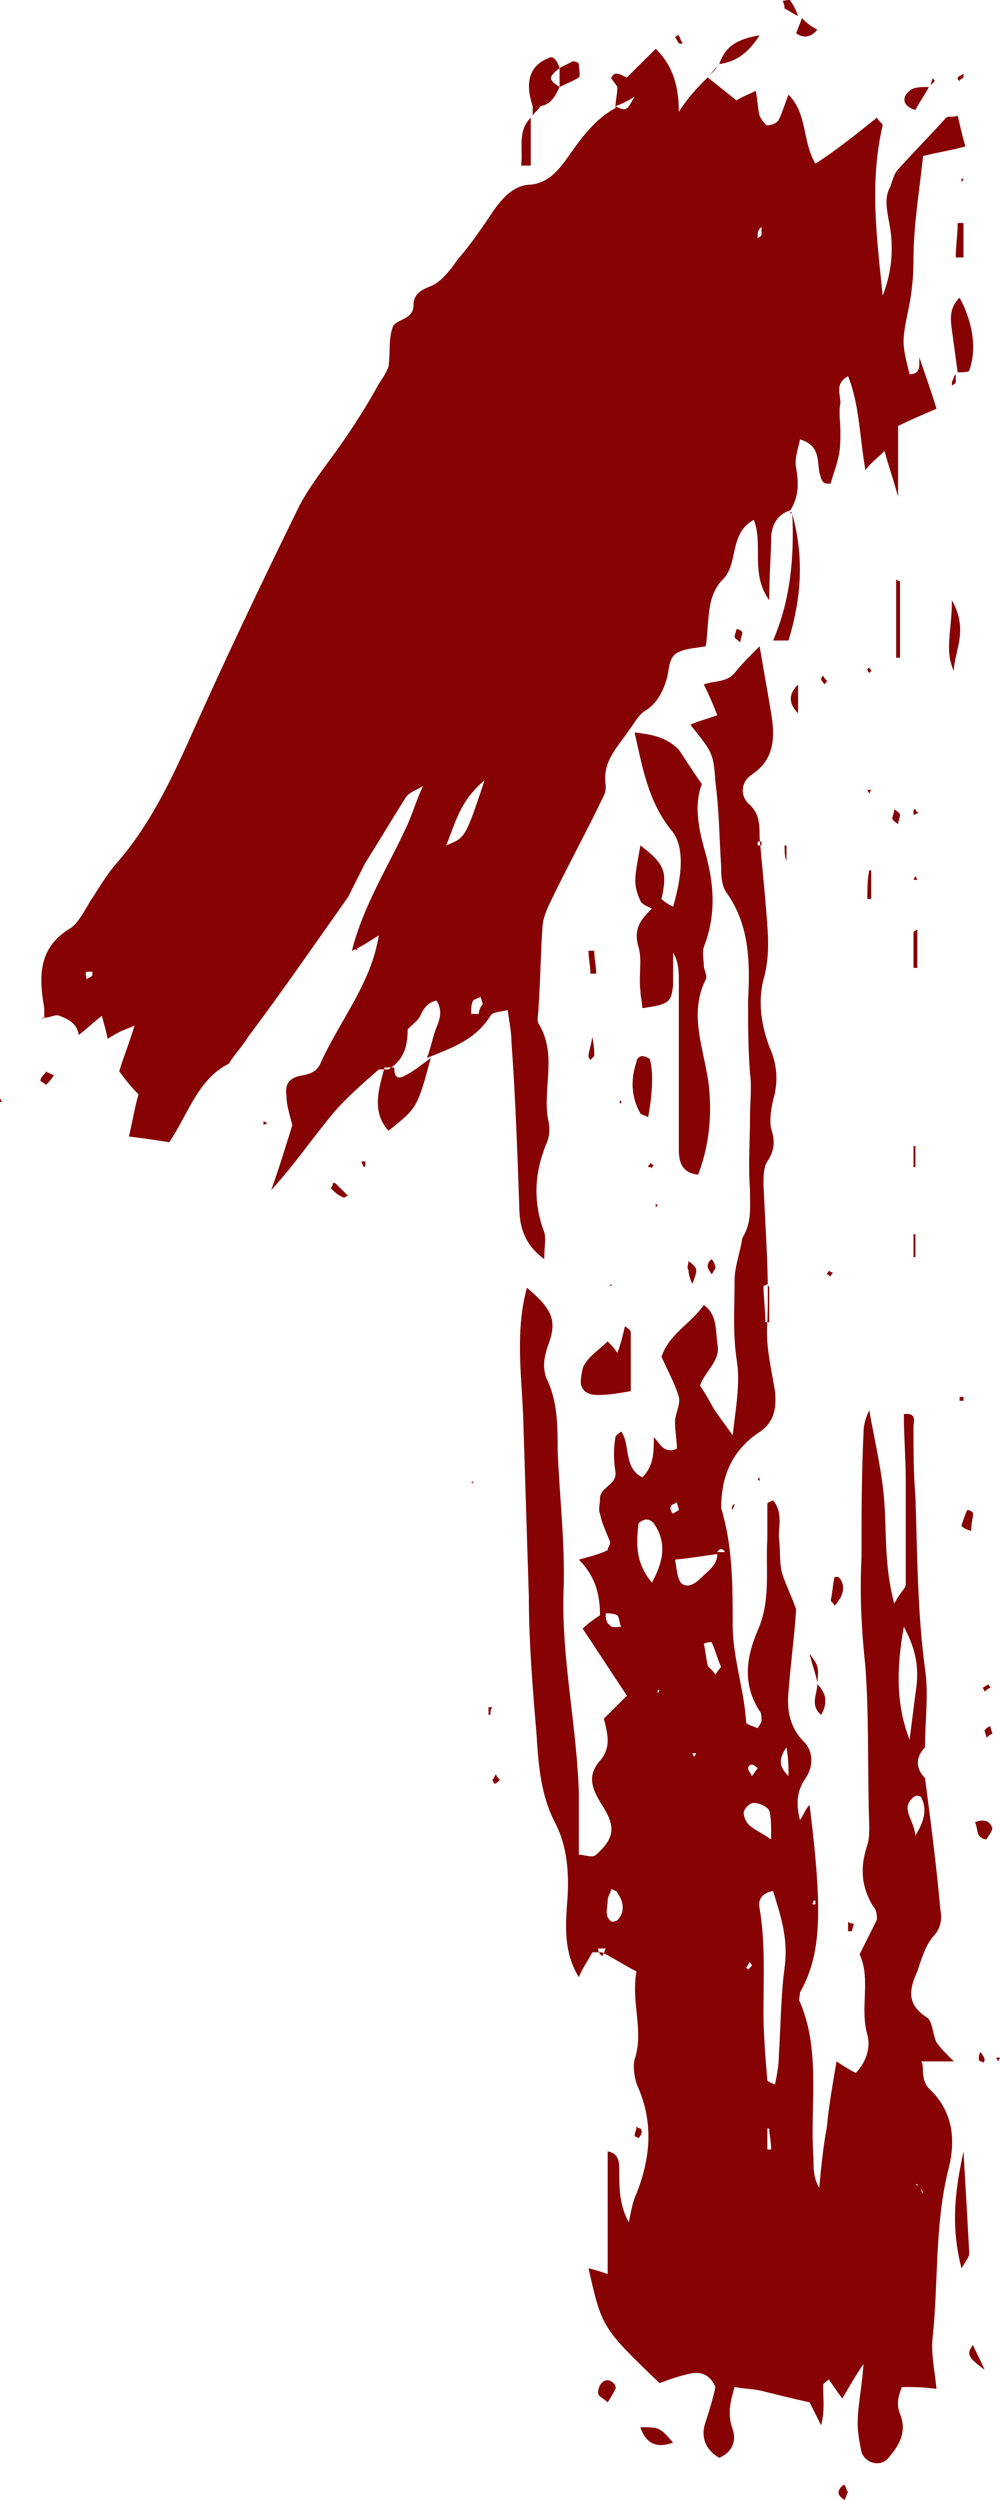 <?xml version="1.0" encoding="UTF-8"?> <svg xmlns="http://www.w3.org/2000/svg" viewBox="0 0 12 30" fill="none"><path d="M9.485 6.123C9.346 6.169 9.277 6.261 9.254 6.422C9.254 6.652 9.231 6.881 9.231 7.203C9 6.881 9.162 6.537 9.046 6.238C8.746 6.399 8.862 6.767 8.677 6.95C8.469 7.157 8.515 7.456 8.469 7.755C8.354 7.778 8.238 7.778 8.146 7.824C8.031 7.87 8.031 8.008 8.008 8.122C7.962 8.283 7.892 8.444 7.731 8.536C7.662 8.582 7.615 8.674 7.546 8.766C7.408 8.973 7.223 9.134 7.269 9.432C7.269 9.455 7.269 9.501 7.246 9.547C7.038 9.984 6.808 10.397 6.6 10.834C6.554 10.926 6.508 11.041 6.508 11.156C6.485 11.478 6.485 11.776 6.462 12.098C6.462 12.167 6.438 12.236 6.462 12.282C6.692 12.65 6.508 13.063 6.577 13.431C6.6 13.523 6.6 13.638 6.554 13.73C6.415 14.074 6.392 14.419 6.531 14.787C6.554 14.856 6.531 14.971 6.531 15.109C6.277 14.925 6.231 14.695 6.231 14.465C6.208 13.822 6.185 13.155 6.138 12.512C6.138 12.397 6.115 12.282 6.092 12.121C6 12.144 5.908 12.144 5.885 12.19C5.7 12.489 5.4 12.581 5.123 12.696C5.169 12.581 5.192 12.443 5.238 12.328C5.285 12.213 5.308 12.121 5.238 12.006C5.146 12.029 5.1 12.075 5.054 12.167C5.031 12.236 4.962 12.282 4.892 12.351C4.892 12.558 4.846 12.719 4.662 12.833H4.685C4.685 12.833 4.685 12.833 4.662 12.833C4.615 12.833 4.592 12.833 4.546 12.833C4.362 12.994 4.177 13.155 4.015 13.339C3.762 13.638 3.531 13.982 3.254 14.281C3.346 14.028 3.415 13.799 3.508 13.5C3.485 13.408 3.438 13.27 3.438 13.155C3.415 13.017 3.462 12.925 3.646 12.902C3.738 12.879 3.808 12.856 3.854 12.742C4.085 12.236 4.454 11.799 4.546 11.225C4.431 11.294 4.338 11.363 4.223 11.409C4.362 10.857 4.662 10.397 4.892 9.892C4.962 9.731 5.008 9.57 5.077 9.432C5.008 9.478 4.915 9.501 4.869 9.57C4.708 9.823 4.546 10.099 4.385 10.352C4.315 10.489 4.246 10.627 4.177 10.765C3.785 11.317 3.392 11.891 2.977 12.443C2.908 12.558 2.815 12.65 2.746 12.764C2.377 12.948 2.262 13.362 2.031 13.707C1.892 13.684 1.731 13.661 1.546 13.638C1.592 13.454 1.615 13.293 1.662 13.132C1.569 13.04 1.5 12.948 1.431 12.856C1.477 12.696 1.546 12.535 1.615 12.305C1.523 12.351 1.5 12.351 1.454 12.374C1.408 12.397 1.362 12.42 1.292 12.466C1.269 12.351 1.246 12.282 1.223 12.19C1.131 12.259 1.062 12.328 0.946 12.42C0.923 12.282 0.831 12.236 0.715 12.19C0.669 12.167 0.6 12.213 0.531 12.213C0.531 12.167 0.531 12.144 0.531 12.098C0.462 11.707 0.462 11.363 0.854 11.133C0.946 11.064 1.015 10.926 1.085 10.811C1.177 10.673 1.269 10.512 1.385 10.374C1.754 9.961 2.008 9.455 2.238 8.95C2.677 7.962 3.138 6.996 3.6 6.054C3.738 5.801 3.923 5.572 4.085 5.342C4.246 5.112 4.408 4.859 4.546 4.606C4.592 4.537 4.638 4.468 4.662 4.4C4.685 4.239 4.662 4.078 4.708 3.94C4.731 3.825 4.962 3.848 4.962 3.664C4.962 3.526 5.054 3.48 5.169 3.434C5.285 3.388 5.4 3.251 5.492 3.113C5.654 2.929 5.792 2.722 5.931 2.515C6.046 2.354 6.185 2.216 6.369 2.216C6.577 2.193 6.692 2.055 6.808 1.895C6.969 1.665 7.131 1.435 7.385 1.297C7.385 1.205 7.408 1.136 7.408 1.044C7.385 0.998 7.315 0.929 7.338 0.929C7.385 0.838 7.454 0.906 7.523 0.929C7.638 0.815 7.754 0.7 7.869 0.585C8.054 0.769 8.146 0.998 8.146 1.343C8.262 1.159 8.377 1.044 8.492 0.929C8.538 0.883 8.585 0.838 8.608 0.792C8.562 0.838 8.538 0.883 8.492 0.929C8.608 1.021 8.723 1.113 8.838 1.205C8.908 1.159 8.977 1.136 9.069 1.09C9.092 1.205 9.092 1.297 9.115 1.389C9.138 1.435 9.185 1.504 9.208 1.504C9.254 1.504 9.323 1.481 9.346 1.435C9.392 1.343 9.415 1.251 9.462 1.136C9.692 1.366 9.623 1.688 9.785 1.964C10.038 1.803 10.292 1.596 10.523 1.412C10.546 1.458 10.592 1.481 10.592 1.504C10.431 2.193 10.523 2.86 10.592 3.549C10.708 3.251 10.731 2.952 10.662 2.63C10.638 2.492 10.615 2.354 10.685 2.239C10.708 2.17 10.731 2.078 10.777 2.033C10.962 1.826 11.169 1.619 11.354 1.412C11.377 1.389 11.423 1.412 11.492 1.389C11.515 1.481 11.538 1.596 11.585 1.757C11.423 1.803 11.262 1.826 11.077 1.872C11.031 2.308 10.962 2.699 10.962 3.113C10.962 3.342 10.938 3.549 10.892 3.756C10.823 4.101 10.823 4.124 10.915 4.491C11.054 4.491 11.031 4.377 11.031 4.285C11.1 4.491 11.169 4.675 11.238 4.905C11.077 4.974 10.915 5.043 10.777 5.112C10.777 5.365 10.777 5.595 10.777 5.962C10.708 5.709 10.662 5.595 10.615 5.411C10.523 5.503 10.454 5.549 10.385 5.64C10.315 5.25 10.315 4.859 10.177 4.514C10.015 4.606 10.085 4.721 10.085 4.836C10.062 4.951 10.085 5.066 10.085 5.181C10.085 5.273 10.085 5.388 10.062 5.48C10.038 5.595 9.992 5.709 9.969 5.801C9.854 5.824 9.854 5.732 9.831 5.663C9.808 5.503 9.831 5.342 9.6 5.273C9.577 5.388 9.531 5.503 9.554 5.617C9.577 5.755 9.6 5.939 9.485 6.123ZM1.108 11.661C1.085 11.661 1.038 11.661 1.038 11.661C1.015 11.684 1.038 11.707 1.038 11.753C1.062 11.73 1.085 11.73 1.108 11.707C1.108 11.684 1.108 11.661 1.108 11.661ZM5.792 12.052C5.792 12.029 5.769 11.983 5.769 11.96C5.746 11.983 5.7 11.983 5.677 12.006C5.654 12.052 5.654 12.098 5.654 12.167C5.677 12.167 5.723 12.167 5.746 12.167C5.746 12.121 5.769 12.075 5.792 12.052ZM5.815 9.363C5.515 9.616 5.469 9.869 5.354 10.145C5.585 10.053 5.585 10.053 5.815 9.363ZM7.615 1.159C7.546 1.205 7.454 1.251 7.385 1.274C7.523 1.343 7.523 1.32 7.615 1.159ZM9.138 2.814C9.138 2.791 9.138 2.745 9.138 2.722C9.115 2.745 9.092 2.768 9.092 2.814C9.092 2.837 9.092 2.86 9.092 2.86C9.115 2.837 9.138 2.837 9.138 2.814ZM9.485 6.123C9.508 6.123 9.508 6.123 9.485 6.123V6.123ZM11.169 25.082C11.446 25.358 11.469 25.703 11.377 26.047C11.215 26.714 11.262 27.38 11.192 28.047C11.169 28.23 11.215 28.437 11.238 28.667C11.077 28.644 10.962 28.644 10.823 28.644C10.777 28.759 10.754 28.851 10.8 28.966C10.892 29.196 10.777 29.357 10.662 29.494C10.569 29.609 10.385 29.563 10.338 29.425C10.315 29.311 10.292 29.196 10.292 29.081C10.292 28.874 10.338 28.69 10.362 28.368C10.223 28.575 10.177 28.667 10.108 28.782C10.038 28.69 9.992 28.621 9.946 28.552C9.923 28.575 9.877 28.598 9.877 28.621C9.877 28.782 9.9 28.92 9.854 29.104C9.808 29.012 9.762 28.92 9.715 28.828C9.508 28.782 9.323 28.736 9.138 28.69C9.046 28.667 8.931 28.667 8.815 28.644C8.769 28.805 8.723 28.966 8.792 29.15C8.838 29.288 8.792 29.425 8.631 29.494C8.469 29.402 8.4 29.242 8.469 29.058C8.515 28.92 8.562 28.759 8.585 28.644C8.515 28.483 8.4 28.46 8.285 28.483C8.169 28.506 8.031 28.552 7.915 28.598C7.223 27.932 7.223 27.932 7.062 27.219C7.154 27.242 7.223 27.265 7.292 27.288C7.292 26.783 7.292 26.3 7.292 25.817C7.431 25.84 7.431 25.956 7.431 26.047C7.431 26.254 7.431 26.461 7.546 26.668C7.569 26.553 7.592 26.415 7.638 26.323C7.8 25.91 7.846 25.496 7.662 25.059C7.615 24.967 7.592 24.806 7.615 24.714C7.731 24.37 7.569 24.025 7.638 23.657C7.5 23.588 7.362 23.496 7.223 23.428C7.223 23.428 7.223 23.428 7.2 23.428C7.177 23.428 7.131 23.428 7.108 23.428C7.062 23.519 6.992 23.611 6.946 23.726C6.762 23.428 6.785 23.106 6.808 22.807C6.831 22.485 6.808 22.164 6.669 21.888C6.485 21.543 6.462 21.175 6.438 20.808C6.392 20.256 6.346 19.705 6.346 19.153C6.323 18.418 6.3 17.705 6.277 16.97C6.254 16.464 6.185 15.959 6.323 15.453C6.623 15.706 6.692 15.844 6.577 16.143C6.531 16.281 6.508 16.395 6.554 16.533C6.692 16.809 6.692 17.108 6.692 17.407C6.715 17.981 6.785 18.556 6.762 19.107C6.738 19.911 6.923 20.716 6.946 21.52C6.946 21.75 6.946 21.98 6.946 22.256C7.015 22.256 7.108 22.301 7.154 22.256C7.385 22.049 7.385 21.911 7.223 21.658C7.108 21.474 7.038 21.313 7.2 21.129C7.338 20.969 7.292 20.808 7.246 20.624C7.338 20.532 7.431 20.44 7.523 20.348C7.338 20.072 7.177 19.82 6.992 19.544C7.062 19.475 7.131 19.429 7.2 19.383C7.2 19.153 7.154 18.923 6.946 18.716C7.108 18.671 7.2 18.648 7.292 18.602C7.292 18.556 7.338 18.533 7.315 18.487C7.269 18.372 7.223 18.28 7.2 18.165C7.177 18.119 7.2 18.05 7.2 17.981C7.2 17.843 7.408 17.82 7.385 17.659C7.362 17.521 7.362 17.384 7.385 17.246C7.385 17.223 7.431 17.2 7.454 17.177C7.569 17.338 7.477 17.613 7.708 17.728C7.846 17.59 7.846 17.43 7.846 17.246C7.915 17.315 7.962 17.453 8.123 17.384C8.123 17.292 8.1 17.177 8.1 17.062C8.1 16.97 8.169 16.855 8.146 16.763C8.1 16.602 8.008 16.441 7.938 16.281C8.031 16.005 8.285 15.89 8.446 15.66C8.608 15.775 8.585 15.959 8.608 16.12C8.654 16.326 8.469 16.441 8.4 16.625C8.446 16.694 8.515 16.809 8.562 16.901C8.608 16.97 8.677 17.062 8.792 17.223C8.838 16.832 8.885 16.579 8.838 16.304C8.792 15.982 8.815 15.683 8.815 15.361C8.815 15.2 8.885 15.017 8.908 14.856C9.023 14.672 9 14.488 9 14.281C8.977 13.982 9 13.684 9 13.408C9 13.224 9.023 13.04 9 12.879C8.977 12.581 8.977 12.305 8.977 12.006C9 11.569 9 11.11 8.723 10.719C8.654 10.627 8.654 10.489 8.654 10.397C8.631 10.053 8.631 9.731 8.585 9.386C8.562 9.019 8.538 9.019 8.285 8.697C8.377 8.651 8.492 8.628 8.608 8.582C8.562 8.467 8.515 8.352 8.446 8.214C8.562 8.168 8.723 8.191 8.815 8.076C8.908 7.962 9 7.87 9.115 7.755C9.162 8.03 9.208 8.283 9.254 8.559C9.3 8.835 9.3 9.111 9.023 9.294C8.885 9.386 8.885 9.547 8.977 9.639C9.115 9.754 9.115 9.892 9.115 10.053C9.138 10.306 9.162 10.558 9.185 10.811C9.208 11.133 9.254 11.432 9.162 11.753C9.092 12.029 9.138 12.305 9.231 12.558C9.323 12.764 9.346 12.971 9.277 13.201C9.254 13.316 9.231 13.431 9.254 13.546C9.3 13.684 9.3 13.799 9.208 13.937C9.162 14.005 9.162 14.12 9.162 14.212C9.185 14.764 9.231 15.315 9.208 15.867C9.185 16.143 9.254 16.418 9.3 16.694C9.323 16.924 9.277 17.085 9.092 17.2C8.792 17.407 8.654 17.705 8.654 18.096C8.792 18.556 8.792 19.015 8.792 19.498C8.792 19.889 8.931 20.279 8.954 20.67C8.954 20.693 9.046 20.716 9.092 20.739C9.092 20.739 9.138 20.67 9.138 20.647C9.138 20.601 9.138 20.555 9.115 20.532C8.908 20.21 8.954 19.889 9.092 19.567C9.254 19.199 9.185 18.831 9.208 18.464C9.208 18.326 9.208 18.188 9.208 18.05C9.208 18.027 9.231 18.027 9.277 18.004C9.392 18.142 9.346 18.303 9.346 18.441C9.369 18.602 9.346 18.762 9.392 18.9C9.438 19.038 9.508 19.176 9.554 19.314C9.531 19.659 9.485 19.98 9.462 20.302C9.438 20.532 9.485 20.739 9.646 20.9C9.762 21.015 9.762 21.198 9.669 21.336C9.554 21.497 9.554 21.658 9.6 21.842C9.646 21.773 9.669 21.704 9.715 21.658C9.877 22.968 9.854 23.451 9.6 23.91C9.6 23.956 9.577 24.002 9.6 24.025C9.854 24.623 9.715 25.266 9.762 25.91C9.762 26.024 9.762 26.139 9.831 26.254C9.854 26.001 9.877 25.771 9.923 25.519C9.946 25.266 9.992 25.013 10.038 24.737C10.108 24.783 10.177 24.829 10.269 24.875C10.385 24.76 10.454 24.577 10.408 24.416C10.315 24.094 10.454 23.749 10.315 23.451C10.385 23.313 10.454 23.175 10.523 23.037C10.523 22.991 10.523 22.922 10.477 22.876C10.338 22.646 10.315 22.416 10.408 22.141C10.431 22.072 10.431 21.98 10.431 21.911C10.408 21.267 10.431 20.647 10.385 20.003C10.338 19.567 10.315 19.13 10.338 18.694C10.338 18.188 10.338 17.705 10.362 17.2C10.362 17.108 10.385 17.016 10.431 16.924C10.5 17.315 10.592 17.682 10.615 18.073C10.638 18.441 10.615 18.808 10.731 19.245C10.8 19.107 10.869 19.061 10.869 19.015C10.869 18.602 10.869 18.188 10.869 17.774C10.869 17.498 10.846 17.223 10.846 16.97C11.008 16.947 10.962 17.062 10.962 17.131C10.962 17.407 10.962 17.682 10.985 17.958C11.008 18.648 11.008 19.337 11.1 20.026C11.146 20.325 11.1 20.647 11.1 20.969C10.985 21.084 10.985 21.221 11.1 21.336C11.169 21.865 11.238 22.393 11.285 22.922C11.308 23.037 11.285 23.152 11.192 23.244C11.1 23.359 11.054 23.519 11.008 23.657C10.915 23.864 10.869 24.048 11.123 24.209C11.192 24.255 11.192 24.416 11.238 24.508C11.285 24.577 11.354 24.645 11.446 24.737C11.285 24.737 11.169 24.737 11.054 24.737C11.1 24.783 11.031 24.967 11.169 25.082ZM9.162 15.43C9.162 15.568 9.185 15.729 9.185 15.867C9.208 15.867 9.208 15.867 9.231 15.867C9.231 15.729 9.231 15.591 9.231 15.453C9.231 15.43 9.208 15.43 9.208 15.407C9.208 15.407 9.185 15.43 9.162 15.43ZM9.138 10.099C9.115 10.099 9.092 10.099 9.092 10.099C9.092 10.122 9.092 10.122 9.092 10.145C9.115 10.145 9.138 10.145 9.138 10.145C9.138 10.145 9.138 10.122 9.138 10.099ZM7.454 19.521C7.431 19.475 7.431 19.406 7.408 19.383C7.362 19.36 7.315 19.36 7.269 19.36C7.269 19.406 7.269 19.475 7.315 19.498C7.338 19.544 7.408 19.521 7.454 19.521ZM7.408 22.715C7.408 22.692 7.385 22.692 7.338 22.669C7.315 22.738 7.292 22.761 7.292 22.807C7.292 22.899 7.246 22.991 7.338 23.06C7.362 23.06 7.408 23.06 7.431 23.014C7.5 22.922 7.477 22.807 7.408 22.715ZM7.915 20.279H7.892V20.325L7.915 20.279ZM7.846 18.28C7.823 18.257 7.8 18.234 7.754 18.234C7.731 18.234 7.685 18.257 7.662 18.28C7.638 18.51 7.615 18.739 7.823 18.992C7.985 18.694 7.985 18.487 7.846 18.28ZM8.077 18.165C8.1 18.142 8.123 18.142 8.146 18.119C8.146 18.096 8.123 18.05 8.123 18.027C8.1 18.05 8.054 18.05 8.054 18.073C8.031 18.096 8.054 18.142 8.077 18.165ZM8.354 21.038H8.308L8.331 21.084L8.354 21.038ZM8.4 18.946C8.492 18.854 8.608 18.785 8.608 18.648C8.446 18.671 8.308 18.694 8.1 18.716C8.123 18.831 8.123 18.923 8.169 18.992C8.238 19.061 8.331 19.015 8.4 18.946ZM8.654 20.003C8.608 19.911 8.585 19.797 8.538 19.705C8.538 19.705 8.469 19.705 8.446 19.728C8.469 19.82 8.469 19.889 8.492 19.98C8.492 20.003 8.538 20.026 8.585 20.095C8.631 20.026 8.654 20.003 8.654 20.003ZM8.7 18.625C8.677 18.579 8.631 18.579 8.608 18.625C8.631 18.625 8.677 18.625 8.7 18.625ZM8.977 21.221C8.977 21.244 9 21.267 9.023 21.313C9.046 21.29 9.069 21.244 9.092 21.221C9.069 21.198 9.046 21.175 9.023 21.175C9 21.175 8.977 21.198 8.977 21.221ZM8.792 18.119C8.792 18.096 8.815 18.073 8.815 18.05C8.815 18.05 8.792 18.05 8.792 18.073C8.769 18.096 8.792 18.119 8.792 18.119ZM8.977 21.888C9.046 21.957 9.115 21.98 9.254 22.072C9.254 21.911 9.254 21.796 9.231 21.727C9.208 21.681 9.115 21.635 9.046 21.635C9 21.635 8.954 21.681 8.931 21.727C8.908 21.773 8.954 21.865 8.977 21.888ZM9.023 23.588C9.023 23.565 9 23.565 9 23.542C8.977 23.565 8.977 23.588 8.954 23.611L8.977 23.634C9 23.611 9.023 23.588 9.023 23.588ZM9.254 25.794C9.254 25.703 9.231 25.611 9.231 25.542H9.208C9.208 25.634 9.208 25.726 9.208 25.794C9.208 25.794 9.231 25.794 9.254 25.794ZM9.277 22.692C9.138 22.715 9.092 22.807 9.115 22.899C9.185 23.313 9.162 23.726 9.162 24.14C9.162 24.416 9.185 24.691 9.208 24.967C9.208 24.967 9.231 24.99 9.3 25.013C9.323 24.898 9.346 24.783 9.346 24.668C9.369 24.324 9.369 23.956 9.415 23.611C9.462 23.267 9.369 22.991 9.277 22.692ZM9.462 21.313C9.462 21.198 9.462 21.106 9.438 20.969C9.323 21.129 9.369 21.221 9.462 21.313ZM9.762 22.853H9.785C9.785 22.83 9.785 22.83 9.785 22.807H9.762C9.762 22.83 9.738 22.853 9.762 22.853ZM10.915 20.877C10.938 20.693 10.962 20.509 10.985 20.325C11.031 20.049 11.008 19.82 10.846 19.521C10.754 20.026 10.754 20.463 10.915 20.877ZM11.031 26.231C11.008 26.208 11.008 26.231 11.031 26.231C11.008 26.208 10.985 26.208 10.985 26.208C10.985 26.208 11.008 26.231 11.031 26.231ZM11.077 26.323C11.077 26.3 11.054 26.277 11.054 26.254V26.277C11.054 26.3 11.077 26.323 11.077 26.323ZM11.054 21.566C11.031 21.543 10.985 21.543 10.962 21.566C10.8 21.704 10.962 21.819 10.985 22.026C11.1 21.842 11.123 21.704 11.054 21.566ZM8.077 10.88C8.031 10.857 7.985 10.834 7.938 10.788C8.008 10.466 7.985 10.374 7.685 10.145C7.615 10.535 7.592 10.604 7.685 10.811C7.708 10.857 7.777 10.88 7.823 10.903C7.708 11.018 7.592 11.133 7.662 11.363C7.708 11.524 7.662 11.707 7.685 11.891C7.685 11.96 7.708 12.029 7.708 12.098C8.031 12.052 8.054 12.029 8.077 11.822C8.077 11.684 8.077 11.569 8.077 11.432C8.146 11.547 8.146 11.661 8.146 11.776C8.146 12.443 8.146 13.109 8.146 13.799C8.146 13.959 8.192 14.074 8.377 14.097C8.492 13.799 8.538 13.477 8.515 13.132C8.492 12.673 8.238 12.213 8.469 11.753C8.492 11.707 8.446 11.638 8.446 11.592C8.446 11.524 8.423 11.432 8.446 11.363C8.608 10.949 8.562 10.558 8.446 10.168C8.377 9.915 8.331 9.639 8.423 9.409C8.308 9.248 8.238 9.134 8.146 8.996C7.985 8.835 7.8 8.812 7.615 8.789C7.708 9.202 7.777 9.616 8.054 9.961C8.215 10.145 8.192 10.489 8.077 10.88ZM6.969 16.602C6.992 16.717 7.085 16.74 7.177 16.74C7.315 16.74 7.431 16.717 7.569 16.694C7.569 16.464 7.569 16.212 7.569 15.982C7.569 15.959 7.523 15.936 7.5 15.913C7.477 16.005 7.454 16.12 7.408 16.235C7.362 16.166 7.338 16.143 7.292 16.097C7.2 16.189 7.085 16.258 7.015 16.372C6.992 16.395 6.969 16.51 6.969 16.602ZM4.731 12.81C4.685 12.81 4.662 12.81 4.615 12.81C4.546 13.063 4.454 13.339 4.662 13.569C5.008 13.293 5.008 13.293 5.169 12.696C5.077 12.764 4.962 12.856 4.869 12.902C4.754 12.971 4.731 12.902 4.731 12.81ZM11.423 3.963C11.446 4.124 11.469 4.308 11.492 4.468C11.538 4.468 11.631 4.468 11.631 4.445C11.723 4.193 11.677 3.871 11.515 3.572C11.4 3.687 11.4 3.802 11.423 3.963ZM9.508 6.169C9.531 6.698 9.485 7.203 9.277 7.686C9.346 7.686 9.392 7.686 9.462 7.686C9.623 7.157 9.646 6.675 9.508 6.169ZM9.485 6.146V6.169C9.508 6.146 9.508 6.146 9.485 6.146ZM9.254 7.686C9.277 7.686 9.277 7.686 9.254 7.686V7.686ZM11.562 25.817C11.469 26.254 11.4 26.691 11.538 27.219C11.608 27.105 11.631 27.081 11.631 27.035C11.608 26.622 11.585 26.208 11.562 25.817ZM7.708 12.673C7.685 12.673 7.638 12.696 7.638 12.742C7.569 12.948 7.569 13.155 7.685 13.362C7.708 13.385 7.754 13.385 7.777 13.408C7.823 13.178 7.846 12.879 7.8 12.719C7.8 12.696 7.731 12.673 7.708 12.673ZM6.715 1.044C6.715 1.021 6.715 1.021 6.715 1.044V1.044ZM6.485 1.274C6.508 1.274 6.508 1.274 6.485 1.274C6.623 1.251 6.669 1.136 6.715 1.044C6.577 0.952 6.577 0.929 6.715 0.815C6.692 0.746 6.646 0.654 6.577 0.7C6.346 0.792 6.3 0.998 6.392 1.274C6.415 1.274 6.462 1.274 6.485 1.274ZM11.446 8.053C11.446 7.824 11.631 7.571 11.423 7.203C11.423 7.571 11.331 7.801 11.446 8.053ZM10.8 6.973C10.777 6.973 10.777 6.973 10.754 6.95C10.754 7.272 10.754 7.571 10.754 7.893C10.777 7.893 10.777 7.893 10.8 7.893C10.8 7.571 10.8 7.272 10.8 6.973ZM7.685 29.127C7.754 29.334 7.892 29.38 8.077 29.311C7.915 29.127 7.915 29.127 7.685 29.127ZM9.115 0.424C8.838 0.47 8.7 0.562 8.631 0.769C8.792 0.746 8.954 0.677 9.115 0.424ZM6.715 1.044C6.715 1.021 6.715 1.021 6.715 1.044V1.044ZM6.946 0.929C6.969 0.906 6.946 0.815 6.946 0.769C6.946 0.746 6.877 0.723 6.854 0.746C6.808 0.769 6.762 0.792 6.715 0.815C6.715 0.883 6.715 0.975 6.715 1.044C6.808 0.998 6.877 0.975 6.946 0.929ZM11.008 11.156C10.985 11.156 10.985 11.179 10.962 11.179C10.962 11.317 10.962 11.478 10.962 11.615C10.985 11.615 10.985 11.615 11.008 11.615C11.008 11.478 11.008 11.317 11.008 11.156ZM10.085 19.176C10.131 19.084 10.131 18.992 10.062 18.923H10.015C9.992 19.015 9.992 19.107 9.969 19.199C9.969 19.222 9.992 19.222 10.015 19.268C10.062 19.222 10.062 19.199 10.085 19.176ZM10.985 1.32C11.031 1.228 11.1 1.136 11.146 1.044C11.054 1.044 10.962 1.044 10.915 1.09C10.823 1.159 10.823 1.274 10.985 1.32ZM10.408 10.788C10.431 10.788 10.431 10.788 10.454 10.788C10.454 10.673 10.454 10.558 10.454 10.443H10.431C10.408 10.558 10.408 10.673 10.408 10.788ZM11.469 3.09C11.492 3.09 11.538 3.09 11.562 3.09C11.562 2.952 11.562 2.814 11.562 2.676C11.538 2.676 11.515 2.676 11.492 2.676C11.492 2.814 11.469 2.952 11.469 3.09ZM11.538 18.303C11.538 18.326 11.585 18.349 11.654 18.372C11.654 18.28 11.677 18.211 11.677 18.165C11.677 18.142 11.631 18.119 11.608 18.119C11.585 18.165 11.562 18.234 11.538 18.303ZM7.131 11.409C7.108 11.409 7.085 11.409 7.062 11.409C7.062 11.501 7.085 11.592 7.085 11.684C7.108 11.684 7.131 11.684 7.154 11.684C7.154 11.592 7.131 11.501 7.131 11.409ZM0.485 12.971L0.554 13.017C0.577 12.994 0.623 12.948 0.646 12.902C0.6 12.879 0.577 12.879 0.554 12.856C0.531 12.902 0.485 12.925 0.485 12.971ZM10.985 13.753H10.962C10.962 13.845 10.962 13.937 10.962 14.005H10.985C10.985 13.914 10.985 13.822 10.985 13.753ZM3.992 14.212C3.992 14.235 3.969 14.258 3.969 14.258C4.015 14.304 4.062 14.35 4.131 14.373C4.131 14.373 4.154 14.35 4.177 14.35C4.131 14.304 4.085 14.258 4.038 14.212C4.015 14.189 3.992 14.189 3.992 14.212ZM10.985 14.81H10.962C10.962 14.902 10.962 14.994 10.962 15.086H10.985C10.985 15.017 10.985 14.925 10.985 14.81ZM8.262 15.132C8.262 15.177 8.238 15.2 8.262 15.246C8.262 15.292 8.285 15.361 8.308 15.407C8.377 15.223 8.377 15.223 8.262 15.132ZM7.246 28.575C7.2 28.598 7.177 28.667 7.177 28.713C7.177 28.759 7.246 28.782 7.292 28.828C7.338 28.759 7.362 28.713 7.385 28.667C7.408 28.621 7.315 28.529 7.246 28.575ZM9.854 20.578C9.946 20.417 9.9 20.302 9.808 20.21C9.808 20.325 9.715 20.463 9.854 20.578ZM11.7 21.865C11.723 21.911 11.723 21.98 11.746 22.026C11.769 22.049 11.792 22.072 11.838 22.072C11.862 22.026 11.908 21.98 11.908 21.934C11.862 21.819 11.769 21.842 11.7 21.865ZM9.808 0.355C9.715 0.309 9.669 0.263 9.623 0.217C9.6 0.286 9.577 0.332 9.554 0.401C9.623 0.447 9.715 0.47 9.808 0.355ZM6.369 1.987C6.369 1.803 6.369 1.619 6.369 1.412C6.208 1.573 6.277 1.78 6.254 1.987H6.3H6.369ZM9.577 8.214C9.438 8.352 9.485 8.467 9.577 8.559C9.577 8.467 9.577 8.352 9.577 8.214ZM10.708 9.823C10.708 9.846 10.754 9.869 10.777 9.892C10.777 9.846 10.8 9.823 10.8 9.777C10.8 9.754 10.754 9.731 10.731 9.708C10.731 9.754 10.708 9.8 10.708 9.823ZM11.815 28.437C11.746 28.276 11.7 28.207 11.677 28.139C11.585 28.253 11.631 28.299 11.815 28.437ZM9.438 10.329C9.438 10.26 9.438 10.214 9.438 10.145H9.415C9.415 10.214 9.415 10.283 9.438 10.329ZM7.085 12.719C7.108 12.696 7.131 12.673 7.131 12.673C7.131 12.627 7.131 12.558 7.108 12.443C7.085 12.581 7.062 12.627 7.062 12.673C7.062 12.696 7.085 12.719 7.085 12.719ZM9.808 20.21C9.808 20.187 9.808 20.187 9.808 20.187V20.21ZM9.715 19.843C9.738 19.957 9.785 20.072 9.808 20.187C9.831 19.98 9.808 19.98 9.715 19.843ZM9.415 0.102C9.462 0.125 9.531 0.171 9.577 0.194C9.554 0.125 9.531 0.079 9.485 0.01C9.485 -0.013 9.415 0.01 9.392 0.01C9.415 0.056 9.415 0.102 9.415 0.102ZM7.685 25.542C7.685 25.542 7.662 25.542 7.638 25.519C7.638 25.565 7.615 25.588 7.615 25.634L7.662 25.657C7.708 25.611 7.708 25.565 7.685 25.542ZM10.062 29.908C10.062 29.954 10.108 29.977 10.131 30C10.154 29.977 10.154 29.931 10.177 29.908C10.154 29.885 10.154 29.839 10.131 29.816C10.085 29.839 10.062 29.885 10.062 29.908ZM8.908 7.594C8.908 7.571 8.862 7.548 8.838 7.548C8.838 7.571 8.815 7.617 8.815 7.64C8.815 7.663 8.862 7.686 8.885 7.709C8.885 7.663 8.908 7.617 8.908 7.594ZM9.877 8.099C9.877 8.122 9.854 8.122 9.854 8.145C9.854 8.168 9.877 8.191 9.9 8.214C9.9 8.191 9.923 8.191 9.923 8.168C9.9 8.145 9.877 8.122 9.877 8.099ZM11.885 20.256C11.885 20.233 11.862 20.233 11.862 20.21C11.838 20.233 11.815 20.233 11.792 20.256C11.792 20.256 11.815 20.279 11.815 20.302C11.838 20.279 11.862 20.256 11.885 20.256ZM8.192 0.516C8.169 0.493 8.169 0.47 8.146 0.424C8.146 0.424 8.123 0.424 8.1 0.447C8.123 0.47 8.123 0.493 8.146 0.516C8.169 0.539 8.192 0.516 8.192 0.516ZM5.862 20.486C5.862 20.509 5.862 20.555 5.862 20.578H5.885C5.885 20.555 5.885 20.509 5.908 20.486C5.908 20.486 5.885 20.486 5.862 20.486ZM11.815 20.762C11.815 20.785 11.838 20.831 11.838 20.854C11.862 20.831 11.885 20.808 11.908 20.808C11.908 20.785 11.885 20.739 11.885 20.716C11.862 20.716 11.838 20.739 11.815 20.762ZM10.177 23.175C10.177 23.175 10.2 23.175 10.223 23.175C10.223 23.152 10.246 23.106 10.246 23.083C10.223 23.083 10.2 23.083 10.177 23.06C10.177 23.106 10.177 23.152 10.177 23.175ZM11.815 24.714C11.815 24.691 11.792 24.668 11.769 24.623C11.746 24.645 11.746 24.691 11.746 24.714C11.746 24.737 11.792 24.737 11.815 24.76C11.792 24.76 11.815 24.737 11.815 24.714ZM7.823 14.028C7.823 14.005 7.823 14.005 7.846 13.982C7.823 13.982 7.823 13.959 7.8 13.959C7.8 13.982 7.777 13.982 7.777 14.005C7.8 14.005 7.823 14.005 7.823 14.028ZM8.538 15.109C8.515 15.132 8.492 15.154 8.492 15.2C8.492 15.223 8.515 15.246 8.538 15.292C8.562 15.269 8.562 15.246 8.585 15.223C8.585 15.177 8.562 15.132 8.538 15.109ZM9.946 15.246C9.946 15.269 9.923 15.269 9.923 15.292C9.946 15.292 9.946 15.315 9.969 15.315C9.969 15.292 9.992 15.292 9.992 15.269C9.992 15.269 9.969 15.269 9.946 15.246ZM11.423 4.629C11.446 4.606 11.469 4.606 11.469 4.583C11.469 4.56 11.469 4.514 11.469 4.491C11.446 4.514 11.446 4.537 11.423 4.583C11.423 4.583 11.423 4.606 11.423 4.629ZM11.562 0.929C11.562 0.929 11.562 0.906 11.562 0.883C11.538 0.906 11.515 0.906 11.492 0.929C11.492 0.952 11.492 0.952 11.515 0.975C11.515 0.952 11.538 0.952 11.562 0.929ZM10.985 9.708C10.962 9.708 10.962 9.731 10.962 9.731C10.962 9.754 10.962 9.754 10.962 9.777C10.985 9.777 11.008 9.754 11.031 9.754C11.008 9.754 10.985 9.731 10.985 9.708ZM7.454 13.201L7.431 13.224L7.454 13.247V13.201ZM11.538 2.193C11.538 2.17 11.562 2.17 11.562 2.147C11.538 2.147 11.538 2.147 11.538 2.124C11.538 2.147 11.538 2.17 11.538 2.193ZM11.515 16.763C11.515 16.786 11.515 16.809 11.515 16.809C11.515 16.809 11.538 16.809 11.562 16.809C11.562 16.786 11.562 16.763 11.562 16.763C11.562 16.763 11.538 16.763 11.515 16.763ZM5.908 21.359L5.931 21.405C5.954 21.405 5.977 21.382 6 21.359C5.977 21.336 5.954 21.313 5.954 21.29C5.931 21.313 5.931 21.336 5.908 21.359ZM4.338 13.937C4.338 13.959 4.362 13.982 4.362 14.005C4.385 14.005 4.385 13.982 4.385 13.982C4.385 13.959 4.385 13.959 4.385 13.937C4.385 13.937 4.362 13.937 4.338 13.937ZM9.115 17.728L9.092 17.751L9.115 17.774V17.728ZM11.192 0.929C11.192 0.952 11.169 0.998 11.169 1.021C11.192 0.998 11.192 0.998 11.215 0.975C11.215 0.952 11.192 0.952 11.192 0.929ZM10.454 8.053C10.454 8.03 10.431 8.03 10.431 8.008L10.408 8.03C10.408 8.03 10.408 8.053 10.431 8.076C10.431 8.076 10.431 8.076 10.454 8.053ZM10.408 9.478L10.431 9.524L10.454 9.478H10.408ZM10.962 10.558H11.008L10.985 10.512L10.962 10.558ZM3.162 13.5L3.208 13.477L3.162 13.454V13.5ZM7.869 14.442V14.488L7.892 14.465L7.869 14.442ZM7.338 15.407L7.315 15.43H7.338V15.407ZM5.654 17.797H5.677C5.677 17.774 5.677 17.774 5.677 17.751C5.677 17.774 5.677 17.774 5.654 17.797ZM7.223 23.473C7.246 23.451 7.246 23.428 7.269 23.382C7.246 23.382 7.2 23.382 7.177 23.382C7.177 23.428 7.2 23.451 7.223 23.473ZM11.954 24.691L11.977 24.737L12 24.691H11.954ZM0 13.224H0.023L0 13.178V13.224ZM0.531 12.213H0.508C0.508 12.236 0.531 12.213 0.531 12.213ZM4.269 11.409C4.292 11.386 4.292 11.386 4.269 11.409C4.292 11.386 4.292 11.386 4.292 11.386C4.292 11.386 4.292 11.386 4.269 11.386V11.409ZM6.392 1.987C6.369 1.987 6.369 1.987 6.392 1.987V1.987ZM6.392 1.274C6.392 1.32 6.392 1.343 6.392 1.389C6.415 1.343 6.462 1.32 6.485 1.274C6.462 1.274 6.415 1.274 6.392 1.274Z" fill="#870202"></path></svg> 